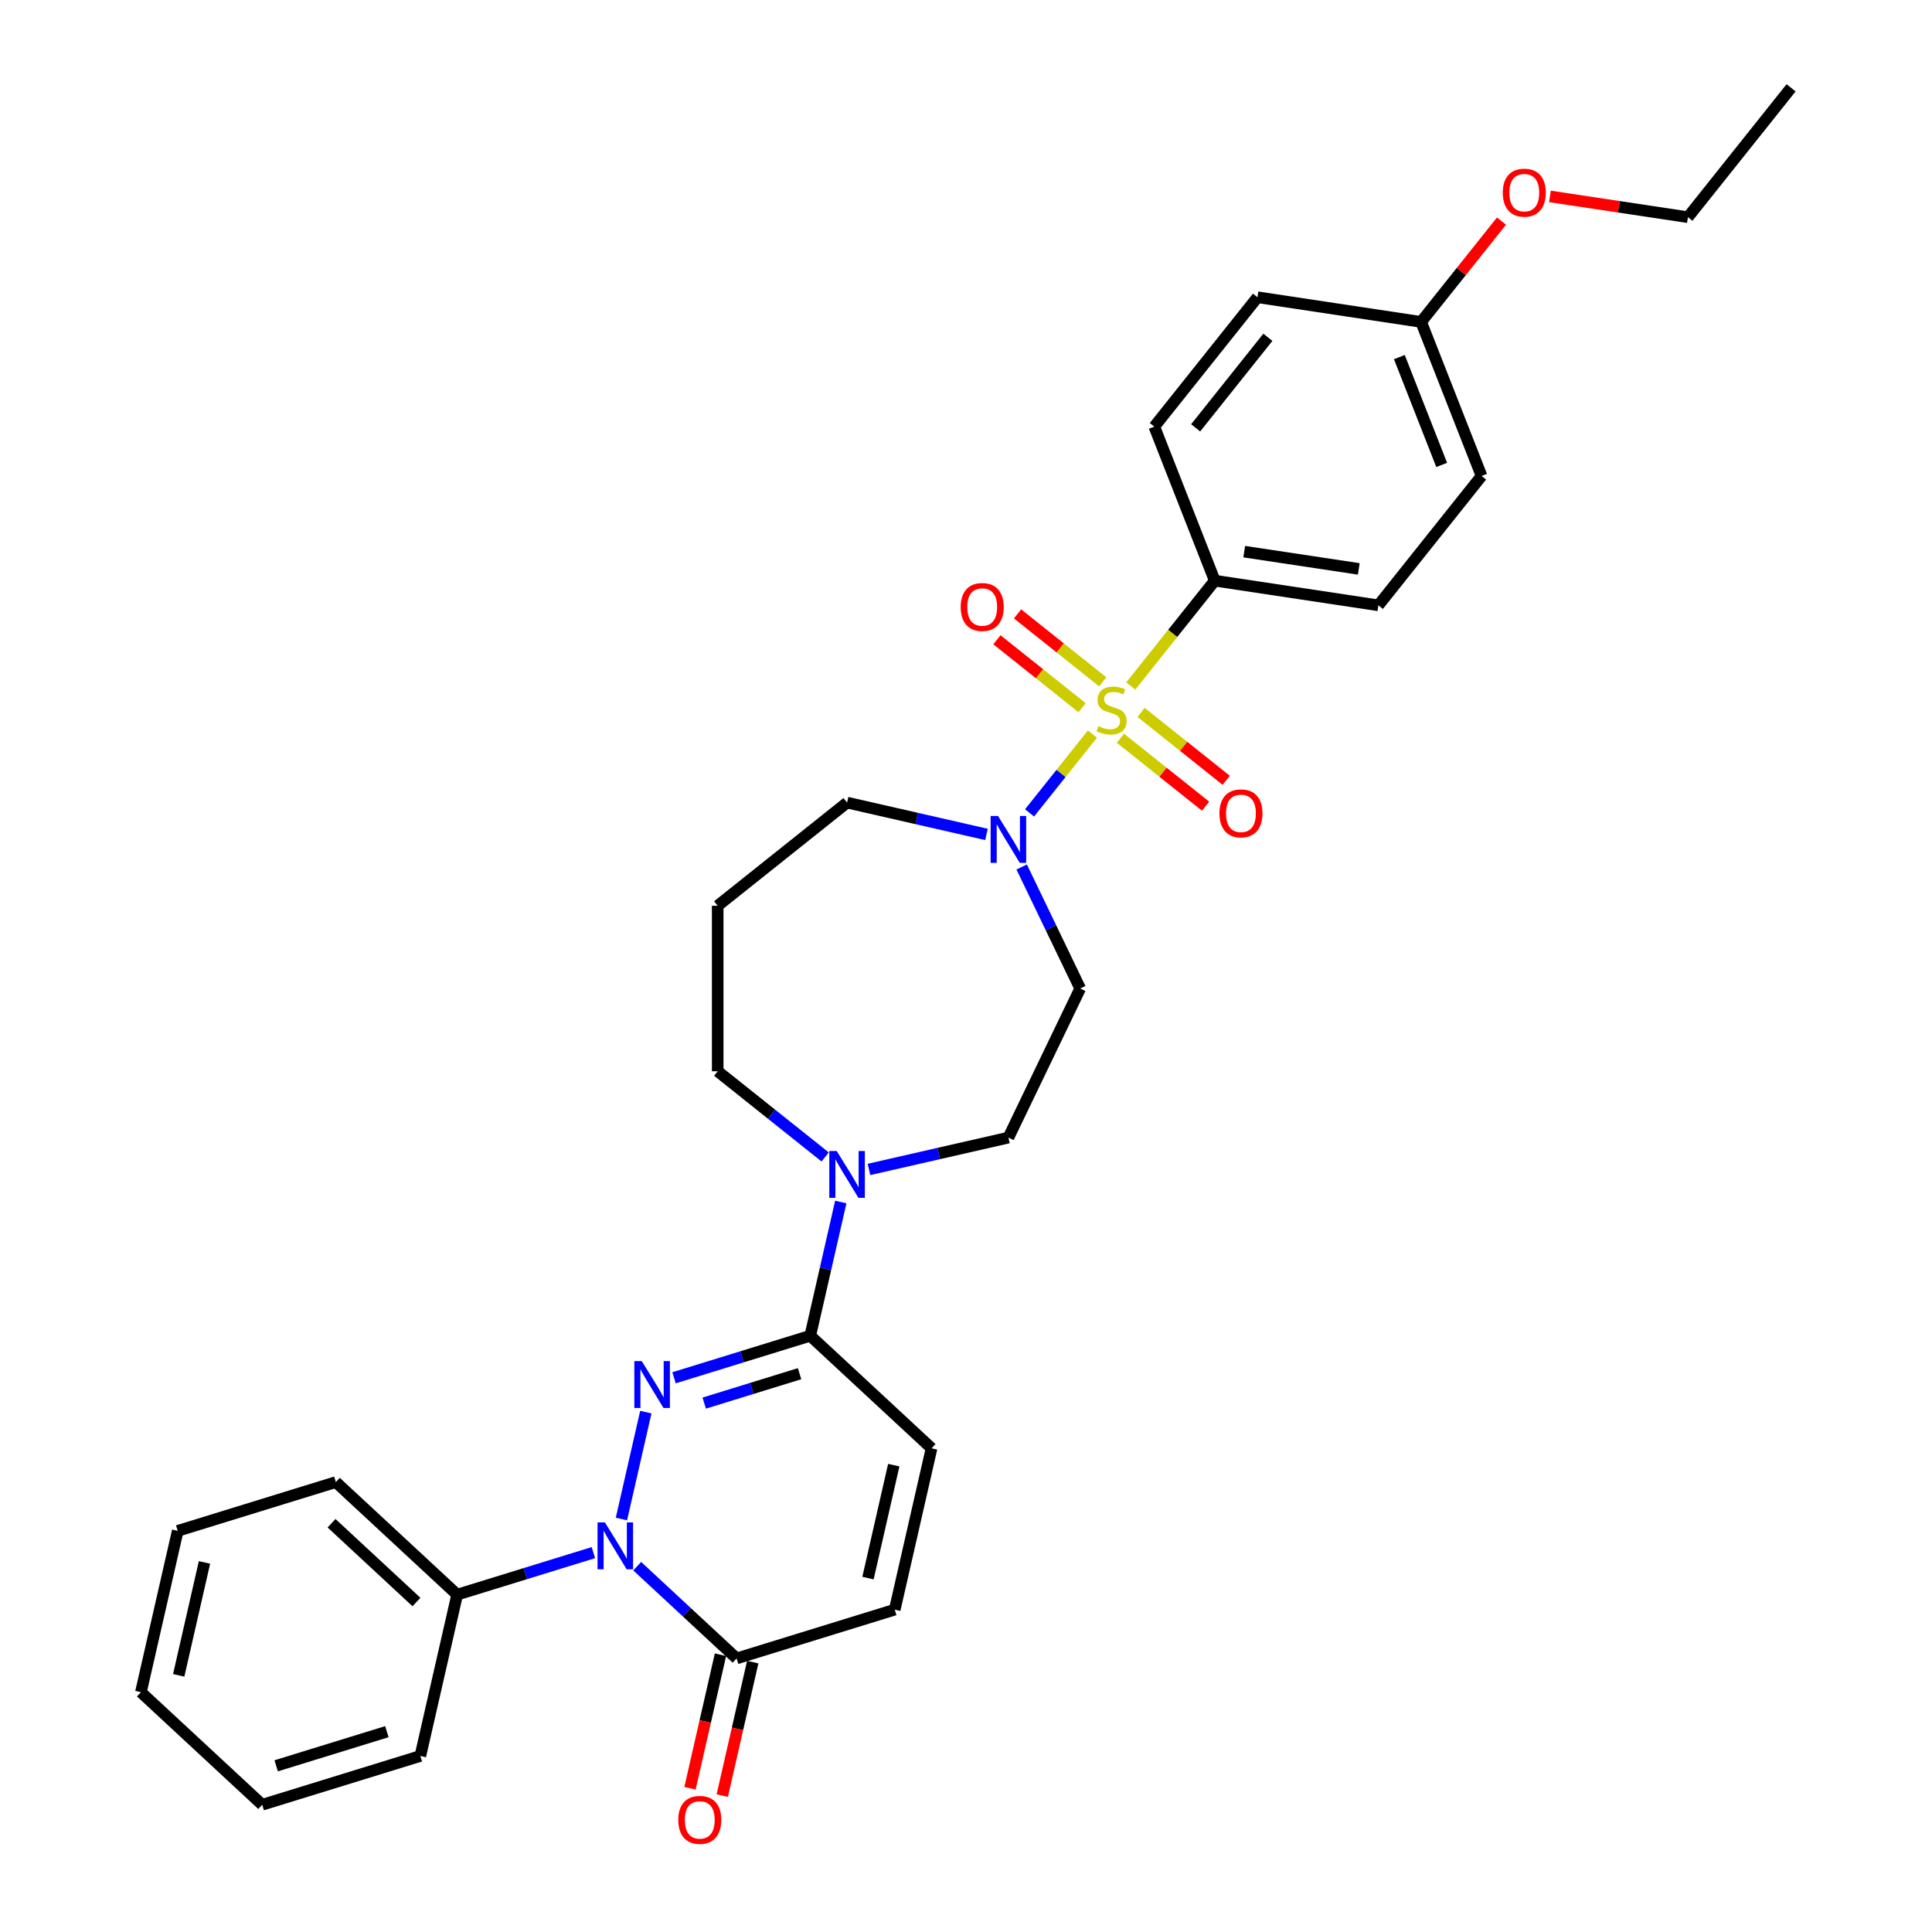 <?xml version='1.0' encoding='iso-8859-1'?>
<svg version='1.1' baseProfile='full'
              xmlns='http://www.w3.org/2000/svg'
                      xmlns:rdkit='http://www.rdkit.org/xml'
                      xmlns:xlink='http://www.w3.org/1999/xlink'
                  xml:space='preserve'
width='1000px' height='1000px' viewBox='0 0 1000 1000'>
<!-- END OF HEADER -->
<rect style='opacity:1.0;fill:#FFFFFF;stroke:none' width='1000' height='1000' x='0' y='0'> </rect>
<path class='bond-3' d='M 565.433,379.955 L 549.162,400.358' style='fill:none;fill-rule:evenodd;stroke:#CCCC00;stroke-width:6px;stroke-linecap:butt;stroke-linejoin:miter;stroke-opacity:1' />
<path class='bond-3' d='M 549.162,400.358 L 532.891,420.762' style='fill:none;fill-rule:evenodd;stroke:#0000FF;stroke-width:6px;stroke-linecap:butt;stroke-linejoin:miter;stroke-opacity:1' />
<path class='bond-8' d='M 585.27,355.08 L 607.012,327.816' style='fill:none;fill-rule:evenodd;stroke:#CCCC00;stroke-width:6px;stroke-linecap:butt;stroke-linejoin:miter;stroke-opacity:1' />
<path class='bond-8' d='M 607.012,327.816 L 628.755,300.552' style='fill:none;fill-rule:evenodd;stroke:#000000;stroke-width:6px;stroke-linecap:butt;stroke-linejoin:miter;stroke-opacity:1' />
<path class='bond-9' d='M 570.773,352.911 L 548.729,335.332' style='fill:none;fill-rule:evenodd;stroke:#CCCC00;stroke-width:6px;stroke-linecap:butt;stroke-linejoin:miter;stroke-opacity:1' />
<path class='bond-9' d='M 548.729,335.332 L 526.685,317.752' style='fill:none;fill-rule:evenodd;stroke:#FF0000;stroke-width:6px;stroke-linecap:butt;stroke-linejoin:miter;stroke-opacity:1' />
<path class='bond-9' d='M 560.093,366.304 L 538.048,348.725' style='fill:none;fill-rule:evenodd;stroke:#CCCC00;stroke-width:6px;stroke-linecap:butt;stroke-linejoin:miter;stroke-opacity:1' />
<path class='bond-9' d='M 538.048,348.725 L 516.004,331.145' style='fill:none;fill-rule:evenodd;stroke:#FF0000;stroke-width:6px;stroke-linecap:butt;stroke-linejoin:miter;stroke-opacity:1' />
<path class='bond-10' d='M 579.93,382.124 L 601.974,399.704' style='fill:none;fill-rule:evenodd;stroke:#CCCC00;stroke-width:6px;stroke-linecap:butt;stroke-linejoin:miter;stroke-opacity:1' />
<path class='bond-10' d='M 601.974,399.704 L 624.018,417.283' style='fill:none;fill-rule:evenodd;stroke:#FF0000;stroke-width:6px;stroke-linecap:butt;stroke-linejoin:miter;stroke-opacity:1' />
<path class='bond-10' d='M 590.61,368.731 L 612.655,386.31' style='fill:none;fill-rule:evenodd;stroke:#CCCC00;stroke-width:6px;stroke-linecap:butt;stroke-linejoin:miter;stroke-opacity:1' />
<path class='bond-10' d='M 612.655,386.31 L 634.699,403.89' style='fill:none;fill-rule:evenodd;stroke:#FF0000;stroke-width:6px;stroke-linecap:butt;stroke-linejoin:miter;stroke-opacity:1' />
<path class='bond-0' d='M 348.877,713.137 L 384.13,702.262' style='fill:none;fill-rule:evenodd;stroke:#0000FF;stroke-width:6px;stroke-linecap:butt;stroke-linejoin:miter;stroke-opacity:1' />
<path class='bond-0' d='M 384.13,702.262 L 419.384,691.388' style='fill:none;fill-rule:evenodd;stroke:#000000;stroke-width:6px;stroke-linecap:butt;stroke-linejoin:miter;stroke-opacity:1' />
<path class='bond-0' d='M 364.502,726.244 L 389.18,718.632' style='fill:none;fill-rule:evenodd;stroke:#0000FF;stroke-width:6px;stroke-linecap:butt;stroke-linejoin:miter;stroke-opacity:1' />
<path class='bond-0' d='M 389.18,718.632 L 413.857,711.02' style='fill:none;fill-rule:evenodd;stroke:#000000;stroke-width:6px;stroke-linecap:butt;stroke-linejoin:miter;stroke-opacity:1' />
<path class='bond-1' d='M 334.28,730.904 L 321.65,786.236' style='fill:none;fill-rule:evenodd;stroke:#0000FF;stroke-width:6px;stroke-linecap:butt;stroke-linejoin:miter;stroke-opacity:1' />
<path class='bond-12' d='M 307.137,803.638 L 271.883,814.512' style='fill:none;fill-rule:evenodd;stroke:#0000FF;stroke-width:6px;stroke-linecap:butt;stroke-linejoin:miter;stroke-opacity:1' />
<path class='bond-12' d='M 271.883,814.512 L 236.63,825.386' style='fill:none;fill-rule:evenodd;stroke:#000000;stroke-width:6px;stroke-linecap:butt;stroke-linejoin:miter;stroke-opacity:1' />
<path class='bond-33' d='M 329.817,810.662 L 355.541,834.53' style='fill:none;fill-rule:evenodd;stroke:#0000FF;stroke-width:6px;stroke-linecap:butt;stroke-linejoin:miter;stroke-opacity:1' />
<path class='bond-33' d='M 355.541,834.53 L 381.265,858.398' style='fill:none;fill-rule:evenodd;stroke:#000000;stroke-width:6px;stroke-linecap:butt;stroke-linejoin:miter;stroke-opacity:1' />
<path class='bond-2' d='M 419.384,691.388 L 427.285,656.771' style='fill:none;fill-rule:evenodd;stroke:#000000;stroke-width:6px;stroke-linecap:butt;stroke-linejoin:miter;stroke-opacity:1' />
<path class='bond-2' d='M 427.285,656.771 L 435.186,622.153' style='fill:none;fill-rule:evenodd;stroke:#0000FF;stroke-width:6px;stroke-linecap:butt;stroke-linejoin:miter;stroke-opacity:1' />
<path class='bond-6' d='M 419.384,691.388 L 482.171,749.647' style='fill:none;fill-rule:evenodd;stroke:#000000;stroke-width:6px;stroke-linecap:butt;stroke-linejoin:miter;stroke-opacity:1' />
<path class='bond-11' d='M 528.82,448.753 L 543.966,480.203' style='fill:none;fill-rule:evenodd;stroke:#0000FF;stroke-width:6px;stroke-linecap:butt;stroke-linejoin:miter;stroke-opacity:1' />
<path class='bond-11' d='M 543.966,480.203 L 559.111,511.654' style='fill:none;fill-rule:evenodd;stroke:#000000;stroke-width:6px;stroke-linecap:butt;stroke-linejoin:miter;stroke-opacity:1' />
<path class='bond-18' d='M 510.608,431.895 L 474.525,423.66' style='fill:none;fill-rule:evenodd;stroke:#0000FF;stroke-width:6px;stroke-linecap:butt;stroke-linejoin:miter;stroke-opacity:1' />
<path class='bond-18' d='M 474.525,423.66 L 438.443,415.424' style='fill:none;fill-rule:evenodd;stroke:#000000;stroke-width:6px;stroke-linecap:butt;stroke-linejoin:miter;stroke-opacity:1' />
<path class='bond-4' d='M 381.265,858.398 L 463.112,833.152' style='fill:none;fill-rule:evenodd;stroke:#000000;stroke-width:6px;stroke-linecap:butt;stroke-linejoin:miter;stroke-opacity:1' />
<path class='bond-14' d='M 372.914,856.492 L 365.029,891.041' style='fill:none;fill-rule:evenodd;stroke:#000000;stroke-width:6px;stroke-linecap:butt;stroke-linejoin:miter;stroke-opacity:1' />
<path class='bond-14' d='M 365.029,891.041 L 357.143,925.59' style='fill:none;fill-rule:evenodd;stroke:#FF0000;stroke-width:6px;stroke-linecap:butt;stroke-linejoin:miter;stroke-opacity:1' />
<path class='bond-14' d='M 389.615,860.304 L 381.73,894.853' style='fill:none;fill-rule:evenodd;stroke:#000000;stroke-width:6px;stroke-linecap:butt;stroke-linejoin:miter;stroke-opacity:1' />
<path class='bond-14' d='M 381.73,894.853 L 373.844,929.402' style='fill:none;fill-rule:evenodd;stroke:#FF0000;stroke-width:6px;stroke-linecap:butt;stroke-linejoin:miter;stroke-opacity:1' />
<path class='bond-5' d='M 449.783,605.295 L 485.866,597.059' style='fill:none;fill-rule:evenodd;stroke:#0000FF;stroke-width:6px;stroke-linecap:butt;stroke-linejoin:miter;stroke-opacity:1' />
<path class='bond-5' d='M 485.866,597.059 L 521.948,588.824' style='fill:none;fill-rule:evenodd;stroke:#000000;stroke-width:6px;stroke-linecap:butt;stroke-linejoin:miter;stroke-opacity:1' />
<path class='bond-32' d='M 427.103,598.84 L 399.29,576.66' style='fill:none;fill-rule:evenodd;stroke:#0000FF;stroke-width:6px;stroke-linecap:butt;stroke-linejoin:miter;stroke-opacity:1' />
<path class='bond-32' d='M 399.29,576.66 L 371.477,554.48' style='fill:none;fill-rule:evenodd;stroke:#000000;stroke-width:6px;stroke-linecap:butt;stroke-linejoin:miter;stroke-opacity:1' />
<path class='bond-7' d='M 482.171,749.647 L 463.112,833.152' style='fill:none;fill-rule:evenodd;stroke:#000000;stroke-width:6px;stroke-linecap:butt;stroke-linejoin:miter;stroke-opacity:1' />
<path class='bond-7' d='M 462.611,758.361 L 449.27,816.814' style='fill:none;fill-rule:evenodd;stroke:#000000;stroke-width:6px;stroke-linecap:butt;stroke-linejoin:miter;stroke-opacity:1' />
<path class='bond-15' d='M 628.755,300.552 L 713.451,313.318' style='fill:none;fill-rule:evenodd;stroke:#000000;stroke-width:6px;stroke-linecap:butt;stroke-linejoin:miter;stroke-opacity:1' />
<path class='bond-15' d='M 644.012,285.528 L 703.3,294.464' style='fill:none;fill-rule:evenodd;stroke:#000000;stroke-width:6px;stroke-linecap:butt;stroke-linejoin:miter;stroke-opacity:1' />
<path class='bond-16' d='M 628.755,300.552 L 597.463,220.82' style='fill:none;fill-rule:evenodd;stroke:#000000;stroke-width:6px;stroke-linecap:butt;stroke-linejoin:miter;stroke-opacity:1' />
<path class='bond-13' d='M 559.111,511.654 L 521.948,588.824' style='fill:none;fill-rule:evenodd;stroke:#000000;stroke-width:6px;stroke-linecap:butt;stroke-linejoin:miter;stroke-opacity:1' />
<path class='bond-24' d='M 236.63,825.386 L 173.842,767.128' style='fill:none;fill-rule:evenodd;stroke:#000000;stroke-width:6px;stroke-linecap:butt;stroke-linejoin:miter;stroke-opacity:1' />
<path class='bond-24' d='M 215.56,829.205 L 171.609,788.424' style='fill:none;fill-rule:evenodd;stroke:#000000;stroke-width:6px;stroke-linecap:butt;stroke-linejoin:miter;stroke-opacity:1' />
<path class='bond-25' d='M 236.63,825.386 L 217.57,908.891' style='fill:none;fill-rule:evenodd;stroke:#000000;stroke-width:6px;stroke-linecap:butt;stroke-linejoin:miter;stroke-opacity:1' />
<path class='bond-22' d='M 713.451,313.318 L 766.854,246.352' style='fill:none;fill-rule:evenodd;stroke:#000000;stroke-width:6px;stroke-linecap:butt;stroke-linejoin:miter;stroke-opacity:1' />
<path class='bond-21' d='M 597.463,220.82 L 650.866,153.854' style='fill:none;fill-rule:evenodd;stroke:#000000;stroke-width:6px;stroke-linecap:butt;stroke-linejoin:miter;stroke-opacity:1' />
<path class='bond-21' d='M 618.866,221.456 L 656.249,174.58' style='fill:none;fill-rule:evenodd;stroke:#000000;stroke-width:6px;stroke-linecap:butt;stroke-linejoin:miter;stroke-opacity:1' />
<path class='bond-17' d='M 371.477,468.827 L 438.443,415.424' style='fill:none;fill-rule:evenodd;stroke:#000000;stroke-width:6px;stroke-linecap:butt;stroke-linejoin:miter;stroke-opacity:1' />
<path class='bond-19' d='M 371.477,468.827 L 371.477,554.48' style='fill:none;fill-rule:evenodd;stroke:#000000;stroke-width:6px;stroke-linecap:butt;stroke-linejoin:miter;stroke-opacity:1' />
<path class='bond-20' d='M 735.562,166.62 L 650.866,153.854' style='fill:none;fill-rule:evenodd;stroke:#000000;stroke-width:6px;stroke-linecap:butt;stroke-linejoin:miter;stroke-opacity:1' />
<path class='bond-23' d='M 735.562,166.62 L 756.369,140.529' style='fill:none;fill-rule:evenodd;stroke:#000000;stroke-width:6px;stroke-linecap:butt;stroke-linejoin:miter;stroke-opacity:1' />
<path class='bond-23' d='M 756.369,140.529 L 777.176,114.438' style='fill:none;fill-rule:evenodd;stroke:#FF0000;stroke-width:6px;stroke-linecap:butt;stroke-linejoin:miter;stroke-opacity:1' />
<path class='bond-31' d='M 735.562,166.62 L 766.854,246.352' style='fill:none;fill-rule:evenodd;stroke:#000000;stroke-width:6px;stroke-linecap:butt;stroke-linejoin:miter;stroke-opacity:1' />
<path class='bond-31' d='M 724.309,184.838 L 746.214,240.651' style='fill:none;fill-rule:evenodd;stroke:#000000;stroke-width:6px;stroke-linecap:butt;stroke-linejoin:miter;stroke-opacity:1' />
<path class='bond-26' d='M 802.241,101.656 L 837.951,107.038' style='fill:none;fill-rule:evenodd;stroke:#FF0000;stroke-width:6px;stroke-linecap:butt;stroke-linejoin:miter;stroke-opacity:1' />
<path class='bond-26' d='M 837.951,107.038 L 873.661,112.42' style='fill:none;fill-rule:evenodd;stroke:#000000;stroke-width:6px;stroke-linecap:butt;stroke-linejoin:miter;stroke-opacity:1' />
<path class='bond-29' d='M 173.842,767.128 L 91.995,792.374' style='fill:none;fill-rule:evenodd;stroke:#000000;stroke-width:6px;stroke-linecap:butt;stroke-linejoin:miter;stroke-opacity:1' />
<path class='bond-28' d='M 217.57,908.891 L 135.723,934.138' style='fill:none;fill-rule:evenodd;stroke:#000000;stroke-width:6px;stroke-linecap:butt;stroke-linejoin:miter;stroke-opacity:1' />
<path class='bond-28' d='M 200.244,896.309 L 142.951,913.981' style='fill:none;fill-rule:evenodd;stroke:#000000;stroke-width:6px;stroke-linecap:butt;stroke-linejoin:miter;stroke-opacity:1' />
<path class='bond-27' d='M 873.661,112.42 L 927.064,45.455' style='fill:none;fill-rule:evenodd;stroke:#000000;stroke-width:6px;stroke-linecap:butt;stroke-linejoin:miter;stroke-opacity:1' />
<path class='bond-30' d='M 135.723,934.138 L 72.936,875.879' style='fill:none;fill-rule:evenodd;stroke:#000000;stroke-width:6px;stroke-linecap:butt;stroke-linejoin:miter;stroke-opacity:1' />
<path class='bond-34' d='M 91.995,792.374 L 72.936,875.879' style='fill:none;fill-rule:evenodd;stroke:#000000;stroke-width:6px;stroke-linecap:butt;stroke-linejoin:miter;stroke-opacity:1' />
<path class='bond-34' d='M 105.837,808.712 L 92.496,867.165' style='fill:none;fill-rule:evenodd;stroke:#000000;stroke-width:6px;stroke-linecap:butt;stroke-linejoin:miter;stroke-opacity:1' />
<path  class='atom-0' d='M 568.499 375.843
Q 568.773 375.946, 569.904 376.425
Q 571.035 376.905, 572.268 377.213
Q 573.536 377.488, 574.769 377.488
Q 577.065 377.488, 578.401 376.391
Q 579.737 375.261, 579.737 373.308
Q 579.737 371.972, 579.052 371.149
Q 578.401 370.327, 577.373 369.882
Q 576.345 369.436, 574.632 368.922
Q 572.474 368.271, 571.172 367.655
Q 569.904 367.038, 568.979 365.736
Q 568.088 364.434, 568.088 362.241
Q 568.088 359.192, 570.144 357.308
Q 572.234 355.424, 576.345 355.424
Q 579.154 355.424, 582.341 356.76
L 581.553 359.398
Q 578.641 358.199, 576.448 358.199
Q 574.084 358.199, 572.782 359.192
Q 571.48 360.152, 571.514 361.83
Q 571.514 363.132, 572.165 363.92
Q 572.85 364.708, 573.81 365.154
Q 574.803 365.599, 576.448 366.113
Q 578.641 366.798, 579.942 367.483
Q 581.244 368.169, 582.169 369.573
Q 583.129 370.944, 583.129 373.308
Q 583.129 376.665, 580.868 378.481
Q 578.641 380.263, 574.906 380.263
Q 572.748 380.263, 571.103 379.783
Q 569.493 379.338, 567.574 378.55
L 568.499 375.843
' fill='#CCCC00'/>
<path  class='atom-1' d='M 332.175 704.506
L 340.123 717.354
Q 340.911 718.622, 342.179 720.917
Q 343.447 723.213, 343.515 723.35
L 343.515 704.506
L 346.736 704.506
L 346.736 728.763
L 343.412 728.763
L 334.881 714.716
Q 333.888 713.072, 332.826 711.187
Q 331.798 709.303, 331.489 708.72
L 331.489 728.763
L 328.337 728.763
L 328.337 704.506
L 332.175 704.506
' fill='#0000FF'/>
<path  class='atom-2' d='M 313.115 788.011
L 321.064 800.859
Q 321.852 802.127, 323.119 804.422
Q 324.387 806.718, 324.456 806.855
L 324.456 788.011
L 327.676 788.011
L 327.676 812.268
L 324.353 812.268
L 315.822 798.221
Q 314.828 796.577, 313.766 794.692
Q 312.738 792.808, 312.43 792.225
L 312.43 812.268
L 309.278 812.268
L 309.278 788.011
L 313.115 788.011
' fill='#0000FF'/>
<path  class='atom-4' d='M 516.586 422.355
L 524.535 435.203
Q 525.323 436.471, 526.59 438.766
Q 527.858 441.062, 527.927 441.199
L 527.927 422.355
L 531.147 422.355
L 531.147 446.612
L 527.824 446.612
L 519.293 432.565
Q 518.299 430.92, 517.237 429.036
Q 516.209 427.152, 515.901 426.569
L 515.901 446.612
L 512.749 446.612
L 512.749 422.355
L 516.586 422.355
' fill='#0000FF'/>
<path  class='atom-6' d='M 433.081 595.755
L 441.03 608.603
Q 441.818 609.87, 443.085 612.166
Q 444.353 614.461, 444.422 614.598
L 444.422 595.755
L 447.642 595.755
L 447.642 620.012
L 444.319 620.012
L 435.788 605.965
Q 434.794 604.32, 433.732 602.436
Q 432.704 600.551, 432.396 599.969
L 432.396 620.012
L 429.244 620.012
L 429.244 595.755
L 433.081 595.755
' fill='#0000FF'/>
<path  class='atom-10' d='M 497.251 314.183
Q 497.251 308.358, 500.129 305.104
Q 503.007 301.849, 508.386 301.849
Q 513.765 301.849, 516.643 305.104
Q 519.521 308.358, 519.521 314.183
Q 519.521 320.076, 516.608 323.433
Q 513.696 326.757, 508.386 326.757
Q 503.041 326.757, 500.129 323.433
Q 497.251 320.11, 497.251 314.183
M 508.386 324.016
Q 512.086 324.016, 514.073 321.549
Q 516.094 319.048, 516.094 314.183
Q 516.094 309.42, 514.073 307.022
Q 512.086 304.59, 508.386 304.59
Q 504.686 304.59, 502.664 306.988
Q 500.677 309.386, 500.677 314.183
Q 500.677 319.082, 502.664 321.549
Q 504.686 324.016, 508.386 324.016
' fill='#FF0000'/>
<path  class='atom-11' d='M 631.182 420.99
Q 631.182 415.165, 634.06 411.91
Q 636.938 408.656, 642.317 408.656
Q 647.696 408.656, 650.574 411.91
Q 653.452 415.165, 653.452 420.99
Q 653.452 426.882, 650.54 430.24
Q 647.628 433.563, 642.317 433.563
Q 636.973 433.563, 634.06 430.24
Q 631.182 426.917, 631.182 420.99
M 642.317 430.822
Q 646.017 430.822, 648.005 428.356
Q 650.026 425.855, 650.026 420.99
Q 650.026 416.227, 648.005 413.829
Q 646.017 411.397, 642.317 411.397
Q 638.617 411.397, 636.596 413.795
Q 634.609 416.193, 634.609 420.99
Q 634.609 425.889, 636.596 428.356
Q 638.617 430.822, 642.317 430.822
' fill='#FF0000'/>
<path  class='atom-15' d='M 351.07 941.972
Q 351.07 936.147, 353.948 932.893
Q 356.826 929.638, 362.205 929.638
Q 367.584 929.638, 370.462 932.893
Q 373.34 936.147, 373.34 941.972
Q 373.34 947.865, 370.428 951.222
Q 367.516 954.545, 362.205 954.545
Q 356.861 954.545, 353.948 951.222
Q 351.07 947.899, 351.07 941.972
M 362.205 951.805
Q 365.905 951.805, 367.893 949.338
Q 369.914 946.837, 369.914 941.972
Q 369.914 937.209, 367.893 934.811
Q 365.905 932.379, 362.205 932.379
Q 358.505 932.379, 356.484 934.777
Q 354.497 937.175, 354.497 941.972
Q 354.497 946.871, 356.484 949.338
Q 358.505 951.805, 362.205 951.805
' fill='#FF0000'/>
<path  class='atom-24' d='M 777.83 99.723
Q 777.83 93.899, 780.708 90.644
Q 783.586 87.389, 788.965 87.389
Q 794.344 87.389, 797.222 90.644
Q 800.1 93.899, 800.1 99.723
Q 800.1 105.616, 797.188 108.973
Q 794.276 112.297, 788.965 112.297
Q 783.621 112.297, 780.708 108.973
Q 777.83 105.65, 777.83 99.723
M 788.965 109.556
Q 792.665 109.556, 794.653 107.089
Q 796.674 104.588, 796.674 99.723
Q 796.674 94.961, 794.653 92.562
Q 792.665 90.13, 788.965 90.13
Q 785.265 90.13, 783.244 92.528
Q 781.257 94.927, 781.257 99.723
Q 781.257 104.622, 783.244 107.089
Q 785.265 109.556, 788.965 109.556
' fill='#FF0000'/>
</svg>
